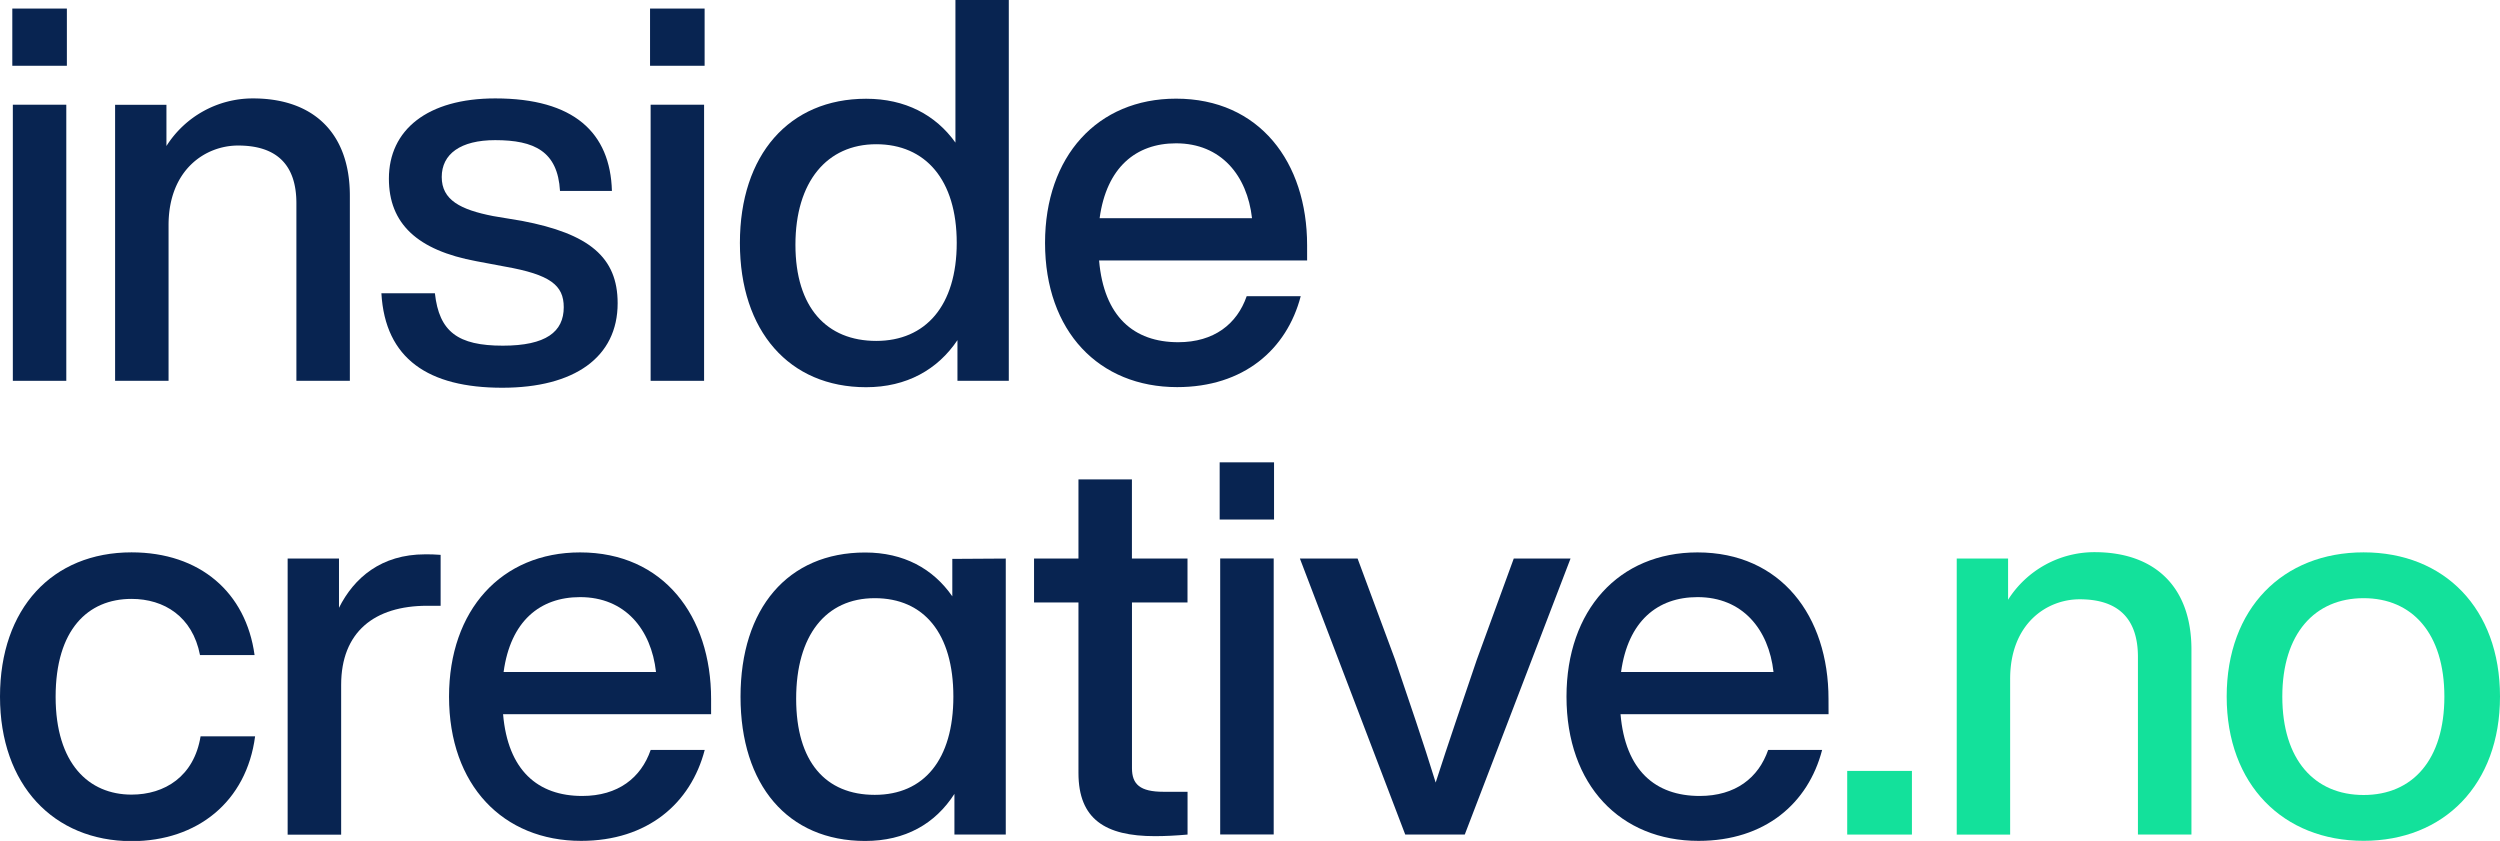 <?xml version="1.0" encoding="UTF-8"?> <svg xmlns="http://www.w3.org/2000/svg" id="Layer_1" data-name="Layer 1" viewBox="0 0 520 174.92"><defs><style>.cls-1{fill:#082451;}.cls-2{fill:#13e19b;}</style></defs><path class="cls-1" d="M2.56,1.78H13.91v11.9H2.56Zm.11,20H13.79V79.21H2.67Z"></path><path class="cls-1" d="M72.77,40.71v38.5H61.65V42.27c0-8.23-4.34-12-12.13-12-6.78,0-14.46,5-14.46,16.57V79.21H23.94V21.8H34.62v8.57a21.26,21.26,0,0,1,18-9.9C65.1,20.47,72.77,27.59,72.77,40.71Z"></path><path class="cls-1" d="M79.33,61H90.46c.88,8,4.78,10.9,14.12,10.9,9,0,12.68-2.89,12.68-8,0-4.56-2.78-6.78-12.23-8.45l-5.9-1.11C86.78,52.06,80.89,46.5,80.89,37.16c0-10.13,8-16.69,22.13-16.69,16.36,0,23.92,7.12,24.26,19.24h-10.8C116,31.48,111.15,29.15,103,29.15c-7.23,0-11.12,2.89-11.12,7.67s3.89,6.79,10.68,8.12l6,1c14,2.67,19.91,7.57,19.91,17.13,0,11.24-9,17.58-24,17.58C89.12,80.65,80.11,74.65,79.33,61Z"></path><path class="cls-1" d="M135.21,1.78h11.35v11.9H135.21Zm.12,20h11.12V79.21H135.33Z"></path><path class="cls-1" d="M209.83,0V79.21H199.15V70.75c-4.11,6.12-10.56,9.79-19,9.79-16,0-26.25-11.68-26.25-30s10.23-30,26.25-30c8.12,0,14.46,3.34,18.58,9.12V0ZM199,50.51C199,37.38,192.48,30,182.25,30s-16.8,7.78-16.8,20.91,6.56,20,16.8,20S199,63.63,199,50.51Z"></path><path class="cls-1" d="M271.88,54.18H228.61c1,11.68,7.23,17,16.46,17,7.45,0,12.24-3.79,14.24-9.57h11.24c-2.9,11.12-11.91,18.91-25.7,18.91-16.24,0-27.48-11.57-27.48-30,0-18,10.9-30,27.25-30,17.36,0,27.26,13.24,27.26,30.48Zm-43.16-8.79h31.7c-1-8.9-6.45-15.58-15.8-15.58C236.28,29.81,230.16,34.82,228.72,45.39Z"></path><path class="cls-1" d="M0,144.89c0-18.36,10.9-30,27.36-30,14.24,0,23.81,8.34,25.59,21.36H41.6c-1.55-8-7.45-11.68-14.24-11.68-9.12,0-15.79,6.45-15.79,20.36s6.9,20.35,15.79,20.35c6.9,0,13-3.78,14.36-12.12H53.06c-1.78,13.57-12,21.8-25.7,21.8C11.12,174.92,0,163.24,0,144.89Z"></path><path class="cls-1" d="M91.65,115.41V126H88.87c-11,0-17.91,5.45-17.91,16.46v31.15H59.83V116.18H70.51v10.24c3.12-6.23,8.79-11.12,17.91-11.12C89.42,115.3,90.42,115.3,91.65,115.41Z"></path><path class="cls-1" d="M147.91,148.56H104.64c1,11.68,7.23,17,16.46,17,7.46,0,12.24-3.78,14.24-9.57h11.24c-2.9,11.13-11.91,18.91-25.7,18.91-16.24,0-27.48-11.57-27.48-30,0-18,10.9-30,27.26-30,17.35,0,27.25,13.24,27.25,30.48Zm-43.16-8.79h31.7c-1-8.9-6.45-15.57-15.79-15.57C112.31,124.2,106.19,129.2,104.75,139.77Z"></path><path class="cls-1" d="M209.2,116.18v57.41H198.52v-8.46c-4,6.23-10.23,9.79-18.57,9.79-16.13,0-25.92-11.68-25.92-30s9.79-30,25.92-30c8,0,14.12,3.34,18.13,9.12v-7.79Zm-10.9,28.71c0-13.13-6.12-20.47-16.35-20.47s-16.35,7.79-16.35,20.91,6.11,20,16.35,20S198.3,158,198.3,144.89Z"></path><path class="cls-1" d="M235.45,125.31v34.48c0,3.34,1.67,4.9,6.56,4.9h5v8.9c-2.45.22-4.78.33-6.79.33-10.34,0-15.9-3.56-15.9-13.13V125.31h-9.24v-9.13h9.24V99.72h11.12v16.46H247v9.13Z"></path><path class="cls-1" d="M253.69,96.16H265v11.91H253.69Zm.11,20h11.13v57.41H253.8Z"></path><path class="cls-1" d="M326.67,116.18l-22,57.41H292.29l-21.91-57.41h12l7.79,21c2.78,8.23,5.89,17.24,8.45,25.59,2.67-8.35,5.79-17.36,8.57-25.59l7.67-21Z"></path><path class="cls-1" d="M380.34,148.56H337.07c1,11.68,7.23,17,16.47,17,7.45,0,12.23-3.78,14.24-9.57H379c-2.89,11.13-11.9,18.91-25.7,18.91-16.24,0-27.47-11.57-27.47-30,0-18,10.9-30,27.25-30,17.35,0,27.25,13.24,27.25,30.48Zm-43.16-8.79h31.71c-1-8.9-6.46-15.57-15.8-15.57C344.75,124.2,338.63,129.2,337.18,139.77Z"></path><path class="cls-2" d="M384.22,160.35h13.46v13.24H384.22Z"></path><path class="cls-2" d="M455.82,135.1v38.49H444.69V136.65c0-8.23-4.34-12-12.12-12-6.79,0-14.46,5-14.46,16.58v32.37H407V116.18h10.68v8.57a21.26,21.26,0,0,1,18-9.9C448.14,114.85,455.82,122,455.82,135.1Z"></path><path class="cls-2" d="M463.15,144.89c0-18.36,11.69-30,28.48-30s28.37,11.68,28.37,30-11.68,30-28.37,30S463.15,163.24,463.15,144.89Zm45.28,0c0-13.13-6.67-20.47-16.8-20.47s-16.91,7.34-16.91,20.47,6.68,20.47,16.91,20.47S508.43,158,508.43,144.89Z"></path></svg> 